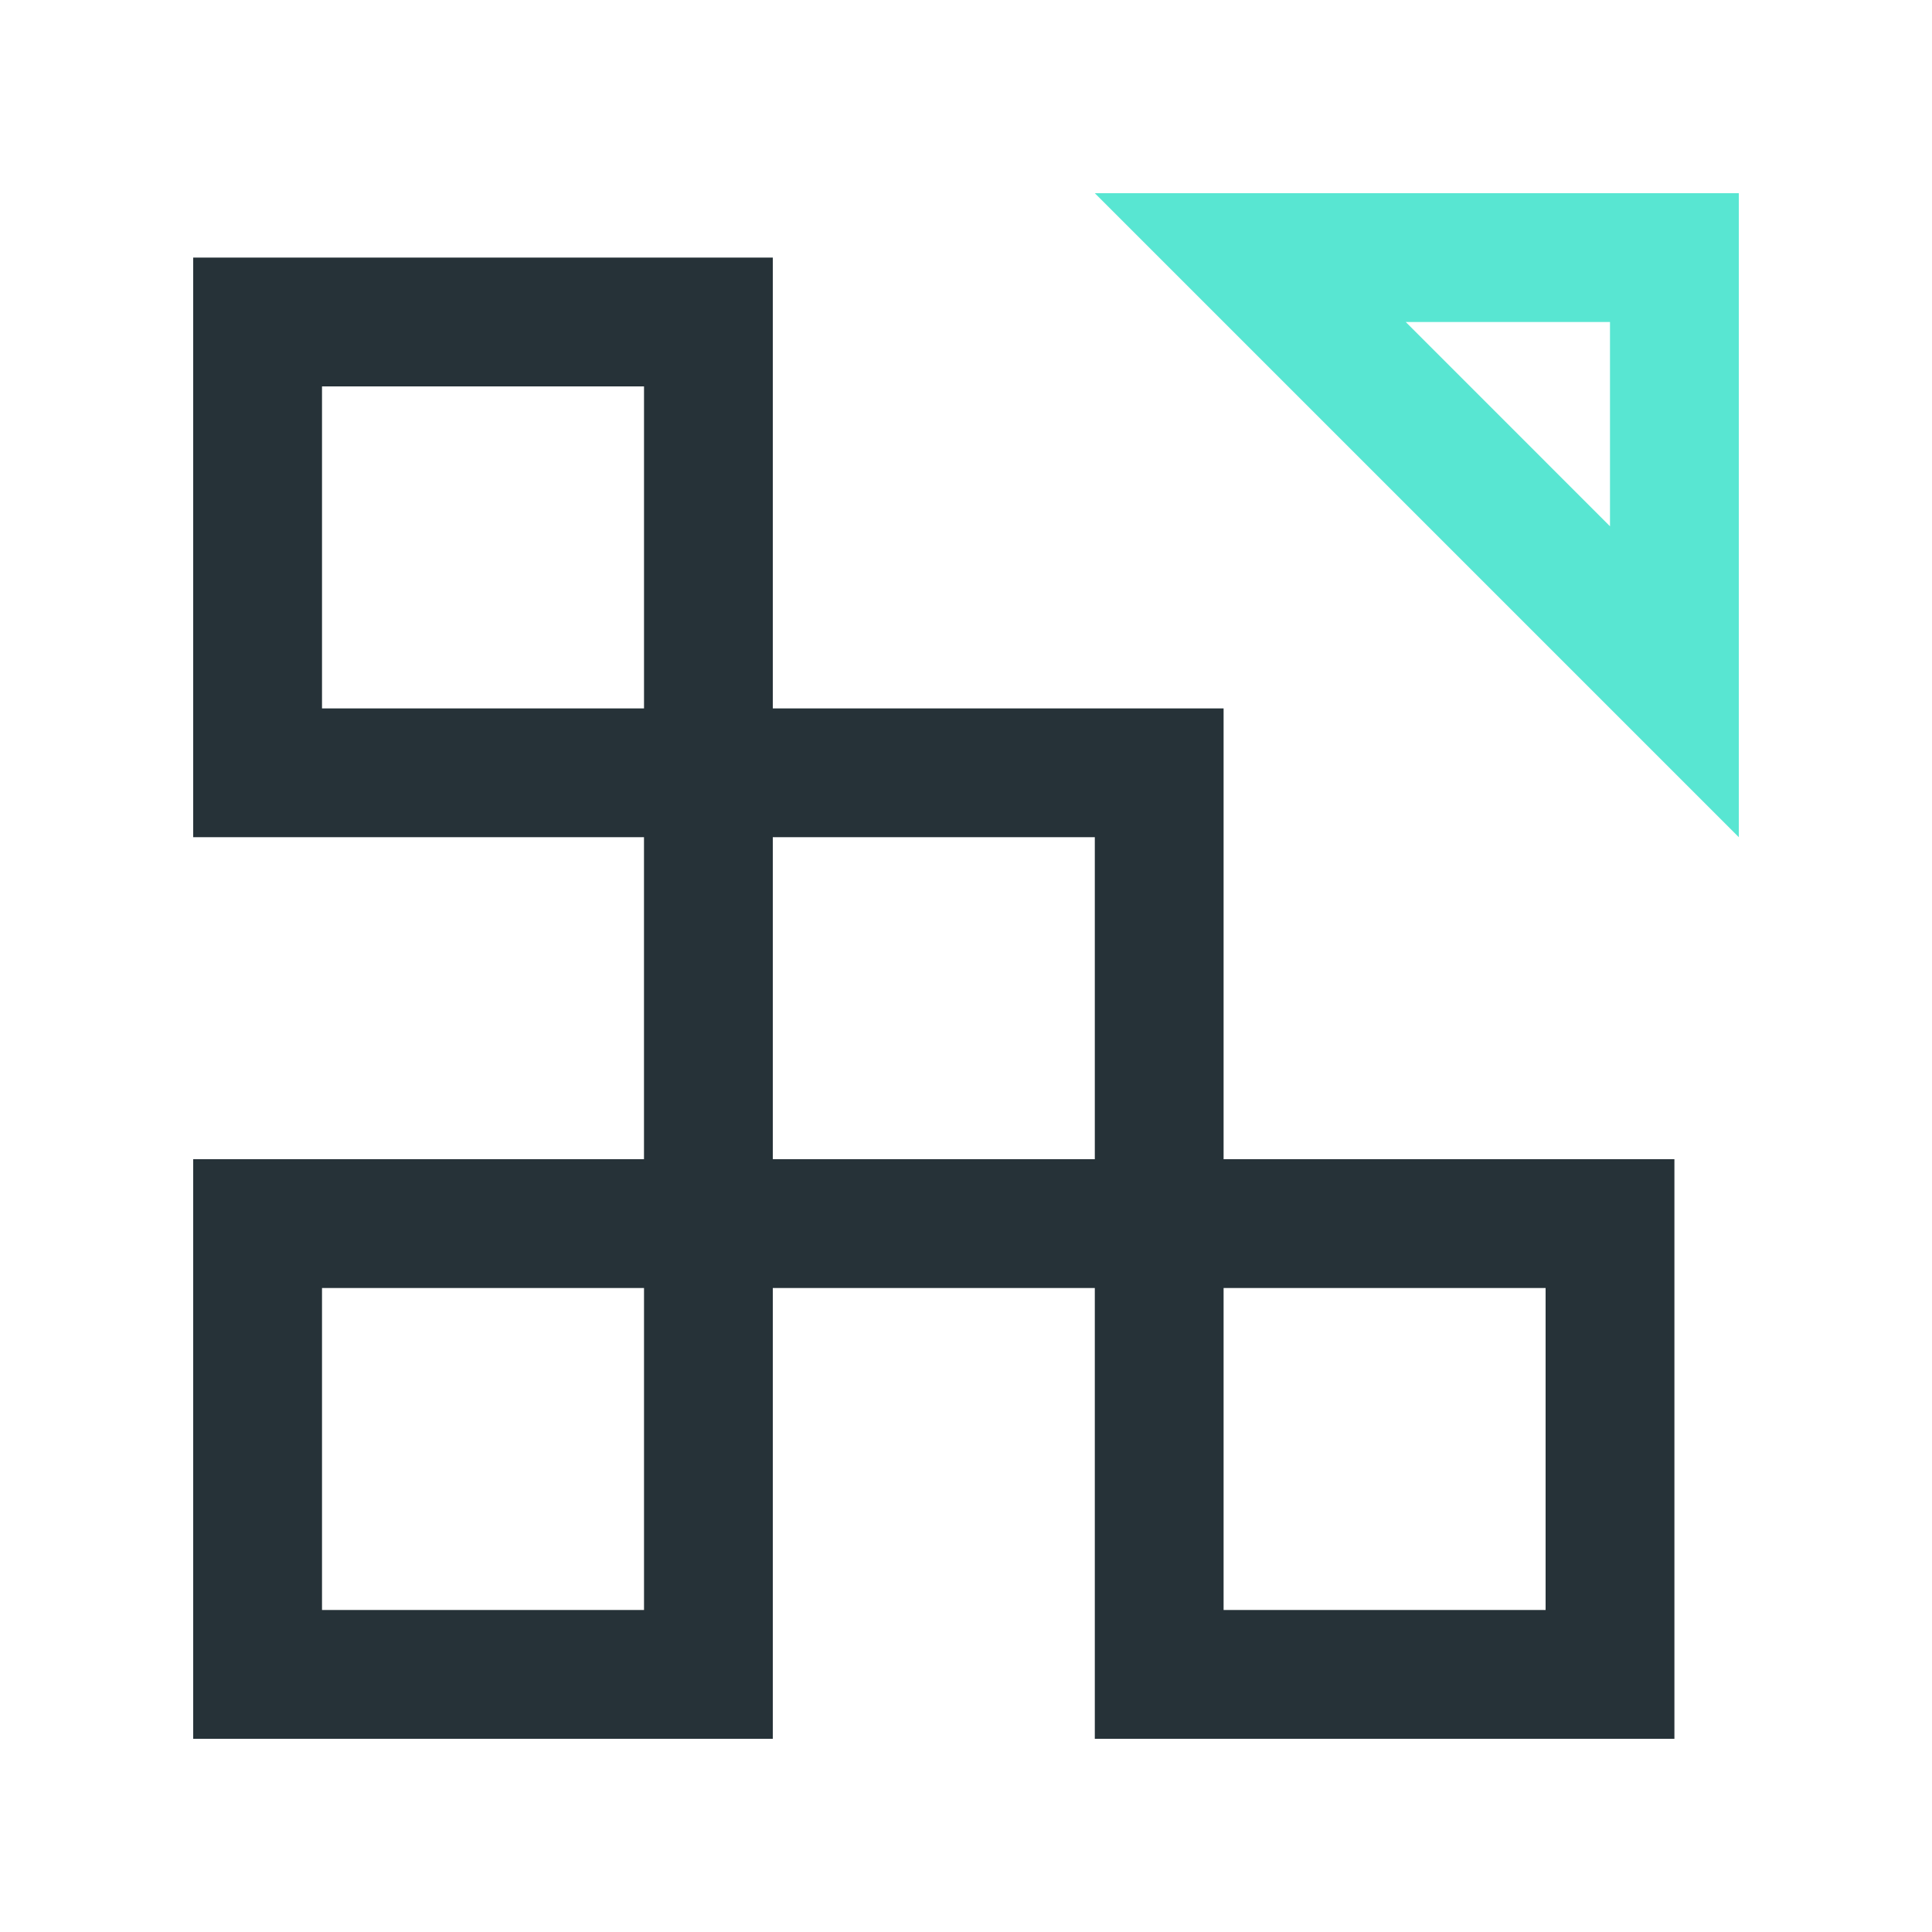 <svg width="70" height="70" viewBox="0 0 70 70" fill="none" xmlns="http://www.w3.org/2000/svg">
<path d="M39.667 7L63 30.333V7H39.667ZM58.333 19.068L50.933 11.667H58.333V19.068Z" fill="#58E6D2"/>
<path d="M44.333 42V25.667H28V9.333H7V30.333H23.333V42H7V63H28V46.667H39.667V63H60.667V42H44.333ZM23.334 58.333H11.667V46.667H23.334V58.333ZM23.334 25.667H11.667V14H23.334V25.667ZM39.667 42H28V30.333H39.667V42ZM56 58.333H44.333V46.667H56V58.333Z" fill="#263238"/>
</svg>
